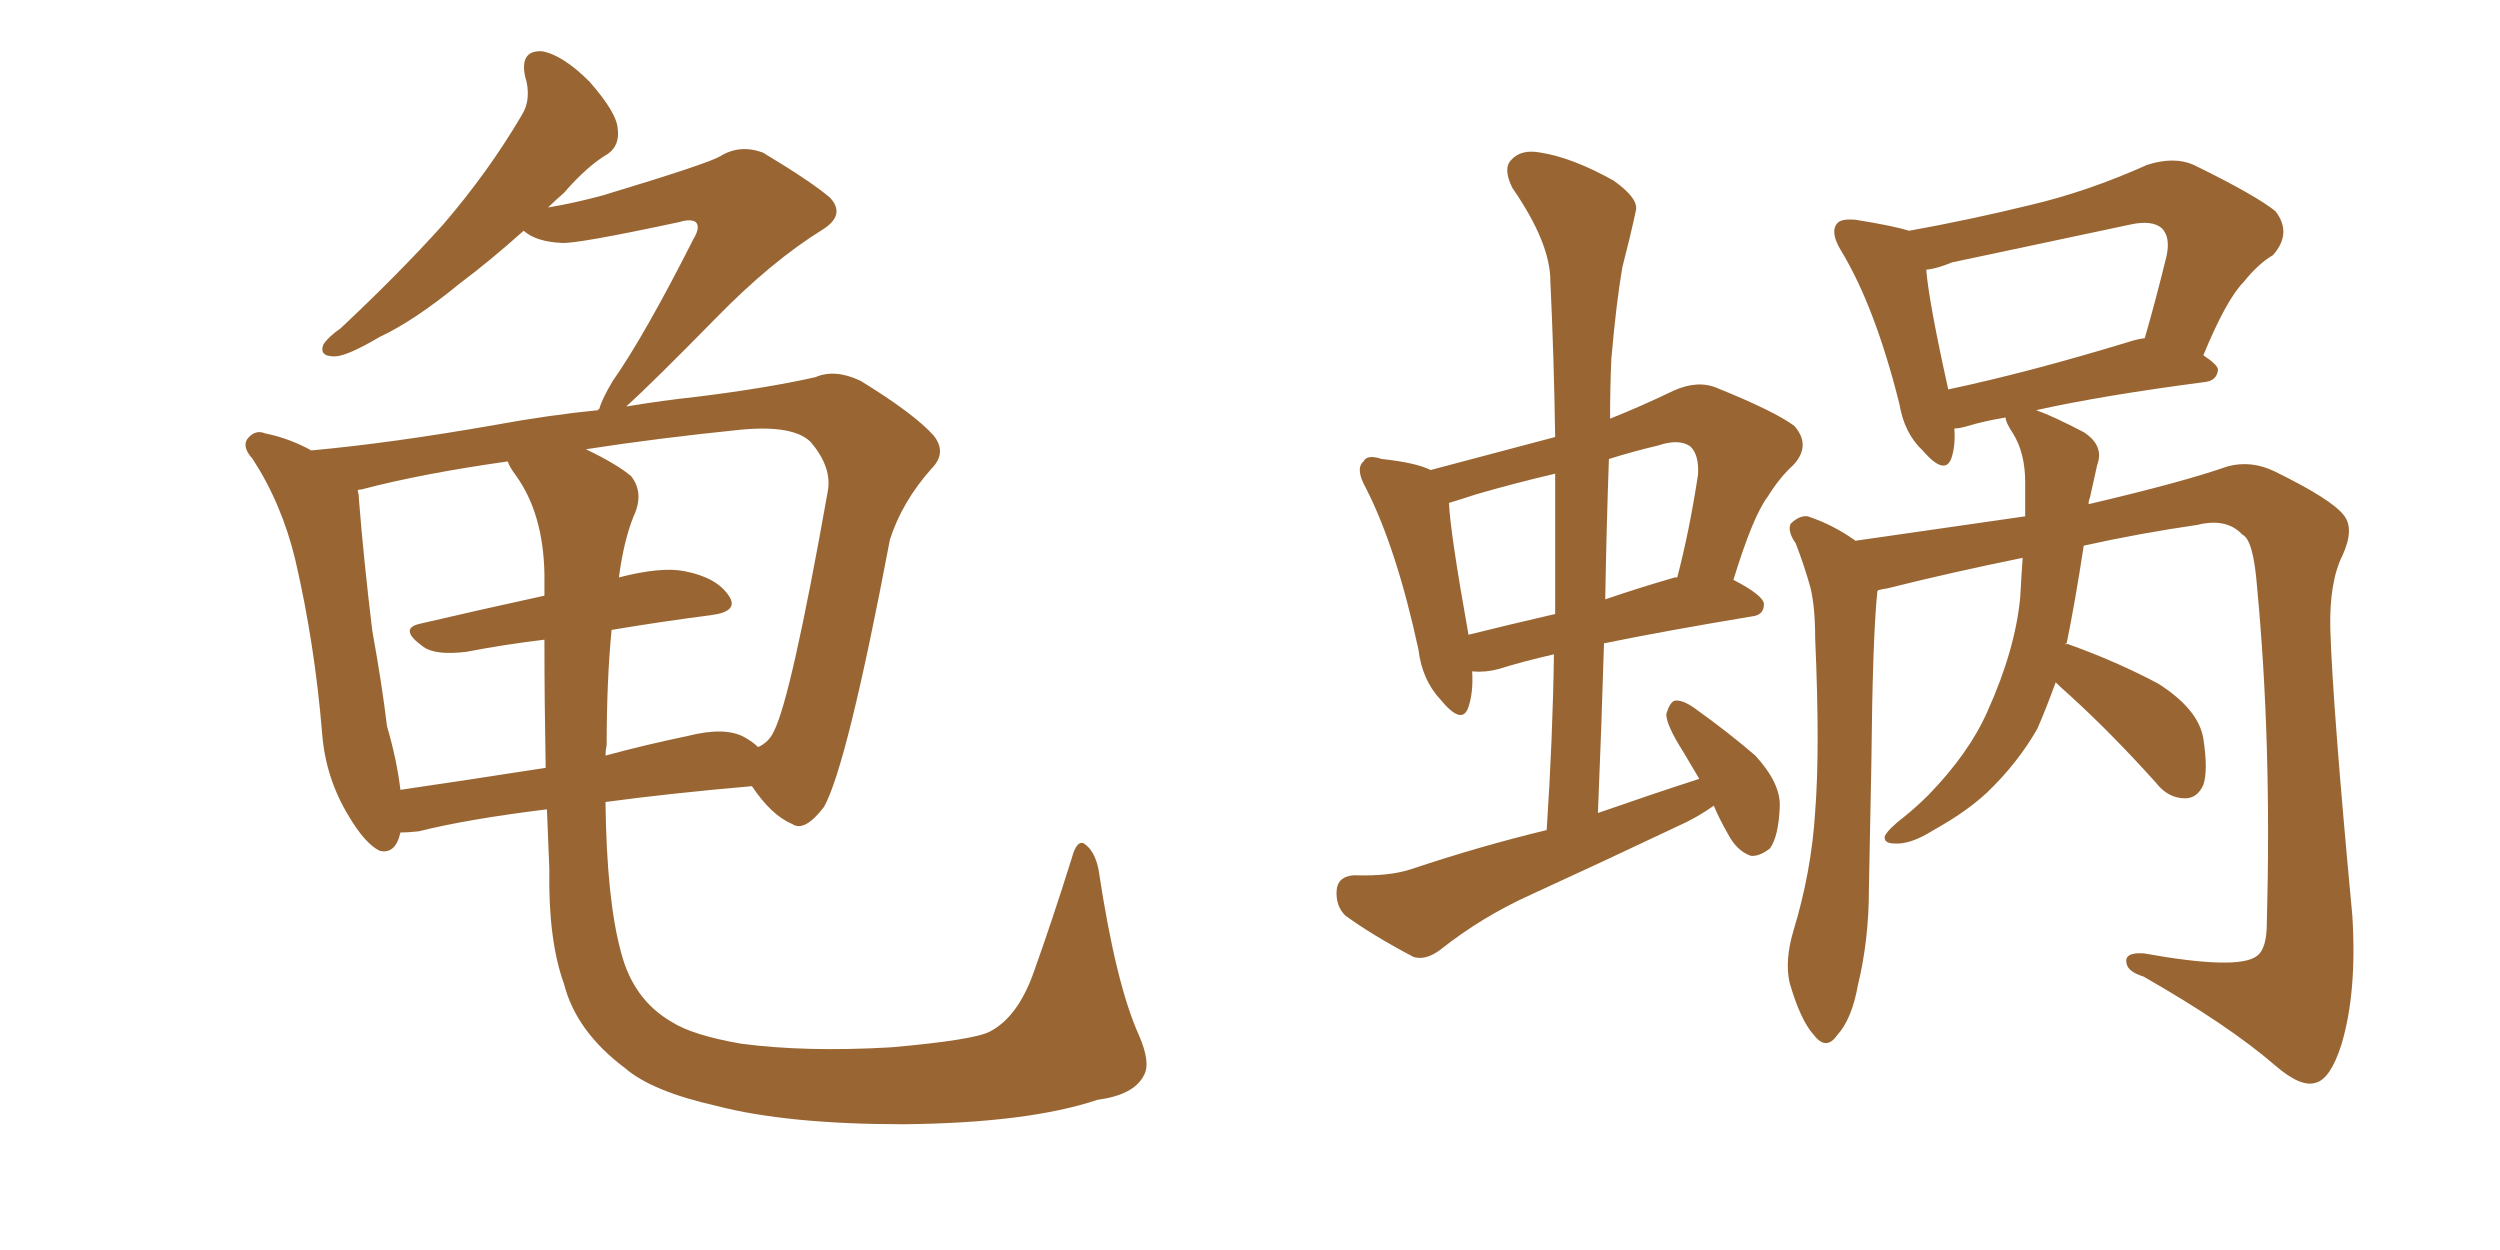 <svg xmlns="http://www.w3.org/2000/svg" xmlns:xlink="http://www.w3.org/1999/xlink" width="300" height="150"><path fill="#996633" padding="10" d="M75 128.17L75 128.17Q69.14 123.78 67.68 118.07L67.68 118.07Q65.77 112.79 65.92 104.30L65.92 104.30Q65.77 100.63 65.63 97.12L65.63 97.12Q56.10 98.29 50.24 99.76L50.24 99.76Q48.93 99.90 48.05 99.90L48.05 99.90Q47.46 102.54 45.56 102.10L45.56 102.10Q43.80 101.22 41.89 98.00L41.89 98.00Q39.11 93.46 38.67 88.18L38.67 88.18Q37.79 77.34 35.45 67.24L35.45 67.24Q33.84 60.50 30.32 55.08L30.32 55.08Q28.86 53.47 29.88 52.44L29.88 52.44Q30.76 51.56 31.79 52.00L31.79 52.00Q34.72 52.59 37.35 54.05L37.35 54.05Q47.02 53.17 59.47 50.98L59.47 50.98Q65.92 49.80 71.78 49.22L71.78 49.22Q71.78 49.07 71.92 49.07L71.92 49.07Q72.22 47.90 73.54 45.70L73.54 45.70Q77.34 40.28 83.20 28.71L83.20 28.71Q84.08 27.25 83.50 26.66L83.50 26.66Q82.91 26.22 81.45 26.66L81.45 26.66Q69.14 29.30 67.38 29.15L67.38 29.15Q64.31 29.00 62.84 27.69L62.84 27.69Q58.74 31.35 55.22 33.98L55.22 33.98Q49.66 38.53 45.56 40.43L45.56 40.43Q41.60 42.77 40.14 42.77L40.14 42.77Q38.23 42.77 38.82 41.31L38.82 41.31Q39.40 40.43 40.87 39.40L40.87 39.40Q47.90 32.81 53.17 26.95L53.17 26.95Q58.59 20.65 62.55 13.92L62.55 13.92Q63.87 11.87 62.99 9.08L62.99 9.08Q62.40 6.01 65.04 6.15L65.04 6.15Q67.53 6.59 70.75 9.81L70.75 9.81Q73.97 13.48 74.12 15.38L74.12 15.38Q74.41 17.43 72.95 18.46L72.95 18.46Q70.46 19.92 67.68 23.14L67.68 23.14Q66.65 24.02 65.77 24.90L65.77 24.90Q69.14 24.32 72.36 23.44L72.36 23.44Q84.96 19.63 86.43 18.75L86.43 18.75Q88.77 17.29 91.55 18.31L91.55 18.31Q97.41 21.83 99.61 23.73L99.61 23.73Q101.51 25.78 98.73 27.54L98.73 27.54Q92.58 31.35 85.99 38.09L85.99 38.09Q78.22 46.00 75.15 48.78L75.15 48.78Q79.54 48.05 83.64 47.61L83.64 47.61Q91.99 46.58 97.85 45.26L97.85 45.26Q100.20 44.24 103.27 45.70L103.27 45.70Q109.72 49.66 112.06 52.29L112.06 52.29Q113.67 54.35 111.77 56.25L111.77 56.25Q108.25 60.21 106.79 64.75L106.79 64.75L106.79 64.75Q101.66 91.85 98.88 96.83L98.88 96.83Q96.53 99.90 95.07 98.88L95.07 98.88Q92.58 97.85 90.23 94.34L90.23 94.34Q80.27 95.21 72.66 96.24L72.66 96.24Q72.80 108.11 74.56 114.40L74.56 114.40Q76.03 119.97 80.57 122.61L80.57 122.61Q83.06 124.22 88.92 125.24L88.92 125.24Q96.68 126.27 106.93 125.68L106.93 125.68Q116.89 124.80 118.80 123.78L118.80 123.78Q122.17 122.02 124.07 116.60L124.07 116.60Q126.27 110.45 128.61 102.98L128.61 102.98Q129.20 100.78 130.08 101.22L130.08 101.22Q131.40 102.10 131.84 104.44L131.84 104.44Q133.89 118.07 136.67 124.22L136.67 124.22Q138.13 127.59 137.26 129.05L137.26 129.05Q136.08 131.40 131.69 131.98L131.69 131.98Q123.34 134.77 108.40 134.91L108.40 134.91Q94.48 134.91 85.99 132.71L85.99 132.71Q78.22 130.96 75 128.17ZM72.80 89.36L72.80 89.36Q72.66 90.09 72.66 90.67L72.66 90.67Q77.49 89.36 82.47 88.33L82.47 88.33Q87.01 87.16 89.36 88.48L89.36 88.48Q90.38 89.06 90.97 89.65L90.97 89.65Q92.29 89.06 92.87 87.74L92.87 87.74Q94.92 83.79 99.32 59.03L99.32 59.03Q99.90 56.10 97.27 53.03L97.27 53.03Q95.21 50.98 88.92 51.56L88.92 51.56Q78.81 52.59 70.31 53.91L70.31 53.91Q73.97 55.66 75.73 57.13L75.73 57.13Q77.34 59.18 76.03 61.96L76.03 61.96Q74.85 64.89 74.27 69.29L74.27 69.29Q79.39 67.97 82.18 68.55L82.18 68.55Q85.99 69.29 87.45 71.48L87.45 71.48Q88.77 73.39 85.25 73.83L85.25 73.83Q79.54 74.56 73.39 75.59L73.39 75.59Q72.80 81.74 72.80 89.36ZM61.96 57.13L61.96 57.13L61.96 57.13Q61.08 55.96 60.94 55.37L60.94 55.37Q50.54 56.84 43.36 58.74L43.36 58.74Q42.92 58.74 42.92 58.89L42.92 58.89Q43.07 59.33 43.07 59.91L43.07 59.91Q43.65 67.24 44.68 75.73L44.68 75.73Q45.85 82.18 46.44 87.16L46.44 87.16Q47.61 91.11 48.05 94.78L48.05 94.78Q56.10 93.60 65.48 92.14L65.48 92.14Q65.33 83.94 65.33 76.76L65.33 76.76Q60.50 77.34 55.96 78.22L55.96 78.22Q52.29 78.66 50.83 77.64L50.83 77.64Q47.75 75.44 50.39 74.85L50.39 74.85Q57.28 73.24 65.33 71.48L65.33 71.48Q65.33 69.87 65.33 68.85L65.33 68.85Q65.19 61.67 61.96 57.13ZM205.66 96.68L205.66 96.68Q203.61 98.14 201.27 99.17L201.27 99.17Q192.63 103.27 183.69 107.37L183.69 107.37Q177.83 110.01 172.85 113.96L172.85 113.96Q171.09 115.28 169.63 114.84L169.63 114.84Q164.65 112.21 161.43 109.86L161.43 109.86Q160.25 108.69 160.40 106.79L160.40 106.79Q160.55 105.18 162.45 105.03L162.45 105.03Q166.70 105.18 169.34 104.30L169.34 104.30Q177.69 101.51 185.60 99.61L185.60 99.61Q186.33 88.62 186.47 78.52L186.47 78.52Q182.67 79.39 179.88 80.27L179.88 80.27Q178.27 80.71 176.81 80.57L176.81 80.57Q176.81 80.57 176.66 80.57L176.66 80.57Q176.81 83.06 176.22 84.81L176.22 84.81Q175.49 87.16 172.85 83.94L172.85 83.94Q170.65 81.59 170.21 77.93L170.21 77.93Q167.58 65.77 163.92 58.59L163.92 58.59Q162.60 56.25 163.62 55.37L163.62 55.37Q164.06 54.49 165.82 55.08L165.82 55.08Q169.92 55.52 171.68 56.40L171.68 56.40Q179.44 54.35 186.62 52.44L186.62 52.44Q186.47 42.63 186.04 33.69L186.04 33.69Q186.04 29.15 181.49 22.56L181.49 22.56Q180.32 20.21 181.35 19.19L181.35 19.19Q182.52 17.87 184.86 18.31L184.86 18.31Q188.67 18.90 193.65 21.68L193.65 21.68Q196.73 23.88 196.29 25.34L196.29 25.34Q195.70 28.13 194.68 32.08L194.68 32.08Q193.95 36.33 193.36 43.07L193.36 43.07Q193.21 46.58 193.21 50.24L193.21 50.24Q196.88 48.78 200.83 46.88L200.83 46.88Q203.76 45.56 206.10 46.58L206.10 46.58Q212.99 49.37 215.33 51.12L215.33 51.12Q217.38 53.47 215.19 55.81L215.19 55.81Q213.57 57.28 212.11 59.62L212.11 59.62Q210.35 61.96 208.01 69.58L208.01 69.58Q211.67 71.48 211.67 72.51L211.67 72.51Q211.67 73.83 210.21 73.97L210.21 73.97Q199.66 75.73 192.48 77.20L192.48 77.20Q192.19 87.01 191.75 97.56L191.75 97.56Q198.05 95.36 203.91 93.46L203.91 93.46Q202.88 91.70 202.00 90.23L202.00 90.23Q199.95 87.01 199.95 85.69L199.95 85.69Q200.39 84.23 200.98 84.08L200.98 84.08Q201.86 83.94 203.32 84.96L203.32 84.96Q207.42 87.89 210.64 90.67L210.64 90.67Q213.72 94.04 213.57 96.83L213.57 96.83Q213.43 100.34 212.40 101.81L212.40 101.81Q211.08 102.83 210.06 102.69L210.06 102.69Q208.45 102.10 207.42 100.20L207.42 100.20Q206.25 98.14 205.66 96.68ZM186.62 73.68L186.62 73.68Q186.62 64.89 186.62 56.84L186.62 56.84Q181.64 58.01 177.10 59.33L177.10 59.33Q175.34 59.91 173.88 60.35L173.88 60.35Q174.02 63.87 176.22 76.17L176.22 76.17Q180.91 75 186.62 73.68ZM193.07 55.08L193.07 55.08Q192.77 63.43 192.63 71.92L192.63 71.92Q196.44 70.61 200.98 69.29L200.98 69.29Q201.12 69.29 201.27 69.29L201.27 69.29Q202.73 63.72 203.76 56.98L203.76 56.98Q203.91 54.64 202.88 53.61L202.88 53.61Q201.56 52.59 198.93 53.47L198.93 53.47Q195.85 54.20 193.07 55.08ZM246.68 81.88L246.68 81.88Q245.51 85.11 244.48 87.45L244.48 87.45Q242.14 91.55 238.48 95.07L238.48 95.07Q235.99 97.41 232.03 99.61L232.03 99.61Q229.25 101.37 227.34 101.22L227.34 101.22Q226.03 101.22 226.17 100.34L226.17 100.34Q226.61 99.46 228.52 98.00L228.52 98.00Q229.98 96.83 231.45 95.36L231.45 95.36Q236.28 90.38 238.48 85.40L238.48 85.40Q241.85 77.93 242.43 71.63L242.43 71.63Q242.58 68.85 242.72 66.94L242.72 66.94Q234.08 68.70 226.46 70.61L226.46 70.61Q225.44 70.75 225.29 70.90L225.29 70.90Q224.71 76.32 224.56 91.85L224.56 91.85Q224.41 99.17 224.27 106.64L224.27 106.64Q224.27 112.79 222.95 118.21L222.95 118.21Q222.22 122.31 220.46 124.22L220.46 124.22Q219.14 126.12 217.68 124.22L217.68 124.22Q216.06 122.46 214.75 117.92L214.75 117.92Q214.16 115.28 215.19 111.77L215.19 111.77Q217.38 104.59 217.82 97.41L217.82 97.41Q218.41 89.94 217.82 76.61L217.82 76.61Q217.82 72.80 217.24 70.46L217.24 70.46Q216.50 67.82 215.48 65.19L215.48 65.19Q214.45 63.72 214.89 62.84L214.89 62.84Q215.92 61.82 216.94 61.96L216.94 61.96Q220.02 62.99 222.66 64.89L222.66 64.89Q232.76 63.43 243.02 61.96L243.02 61.96Q243.02 59.33 243.02 57.86L243.02 57.86Q243.02 54.35 241.55 52.00L241.55 52.00Q240.67 50.68 240.67 50.10L240.67 50.10Q238.04 50.54 236.13 51.12L236.13 51.12Q235.11 51.42 234.52 51.42L234.52 51.42Q234.67 53.32 234.23 54.79L234.23 54.79Q233.50 57.28 230.71 54.05L230.71 54.05Q228.52 52.00 227.93 48.49L227.93 48.49Q225 36.77 220.90 30.03L220.90 30.03Q219.58 27.83 220.46 26.81L220.46 26.81Q220.90 26.22 222.66 26.37L222.66 26.37Q227.20 27.10 229.10 27.69L229.10 27.69Q236.43 26.37 243.60 24.61L243.60 24.61Q250.49 23.00 257.67 19.78L257.67 19.78Q260.89 18.75 263.23 19.78L263.23 19.78Q270.70 23.44 273.05 25.34L273.05 25.34Q275.10 27.98 272.75 30.62L272.75 30.62Q271.00 31.64 269.24 33.84L269.24 33.84Q267.19 35.89 264.40 42.63L264.40 42.63Q266.16 43.80 266.16 44.38L266.16 44.38Q266.02 45.70 264.55 45.85L264.55 45.85Q252.25 47.46 244.34 49.22L244.34 49.22Q246.39 49.95 250.05 51.86L250.05 51.86Q252.54 53.47 251.66 55.81L251.66 55.81Q251.37 57.13 250.78 59.77L250.78 59.77Q250.63 60.06 250.63 60.50L250.63 60.50Q261.91 57.86 267.33 55.96L267.33 55.96Q270.12 55.22 272.90 56.54L272.90 56.54Q279.79 59.91 281.25 61.82L281.25 61.82Q282.57 63.43 281.10 66.65L281.10 66.65Q279.49 69.87 279.64 75.59L279.64 75.59Q279.93 84.81 282.28 109.86L282.28 109.86Q282.86 119.09 280.96 125.39L280.96 125.39Q279.64 129.49 277.88 129.93L277.88 129.93Q276.12 130.52 273.05 127.88L273.05 127.88Q267.48 123.05 257.23 117.19L257.23 117.19Q255.32 116.60 255.18 115.58L255.18 115.58Q254.88 114.26 257.23 114.40L257.23 114.40Q268.65 116.46 270.85 114.70L270.85 114.70Q272.02 113.82 272.02 110.74L272.02 110.74Q272.61 89.06 270.85 70.46L270.85 70.46Q270.41 64.75 269.09 64.16L269.09 64.16Q267.19 62.11 263.67 62.99L263.67 62.99Q256.64 64.01 250.05 65.48L250.05 65.48Q249.02 72.22 248.00 77.20L248.00 77.20Q247.85 77.20 247.85 77.34L247.85 77.34Q248.14 77.20 248.29 77.34L248.29 77.34Q254.00 79.39 258.98 82.03L258.98 82.03Q263.82 85.11 264.40 88.62L264.40 88.62Q264.99 92.43 264.40 94.19L264.40 94.19Q263.67 95.80 262.21 95.80L262.21 95.80Q260.16 95.80 258.69 93.90L258.69 93.90Q253.42 88.04 248.44 83.50L248.44 83.50Q247.27 82.47 246.68 81.88ZM255.47 41.02L255.47 41.02L255.47 41.02Q256.35 40.72 257.37 40.58L257.37 40.58Q258.69 36.04 260.01 30.62L260.01 30.62Q260.45 28.42 259.42 27.39L259.42 27.39Q258.25 26.37 255.62 26.95L255.62 26.95Q245.21 29.15 234.23 31.49L234.23 31.49Q232.47 32.23 231.15 32.37L231.15 32.37Q231.45 36.18 233.79 46.73L233.79 46.73Q243.46 44.68 255.47 41.02Z"/></svg>